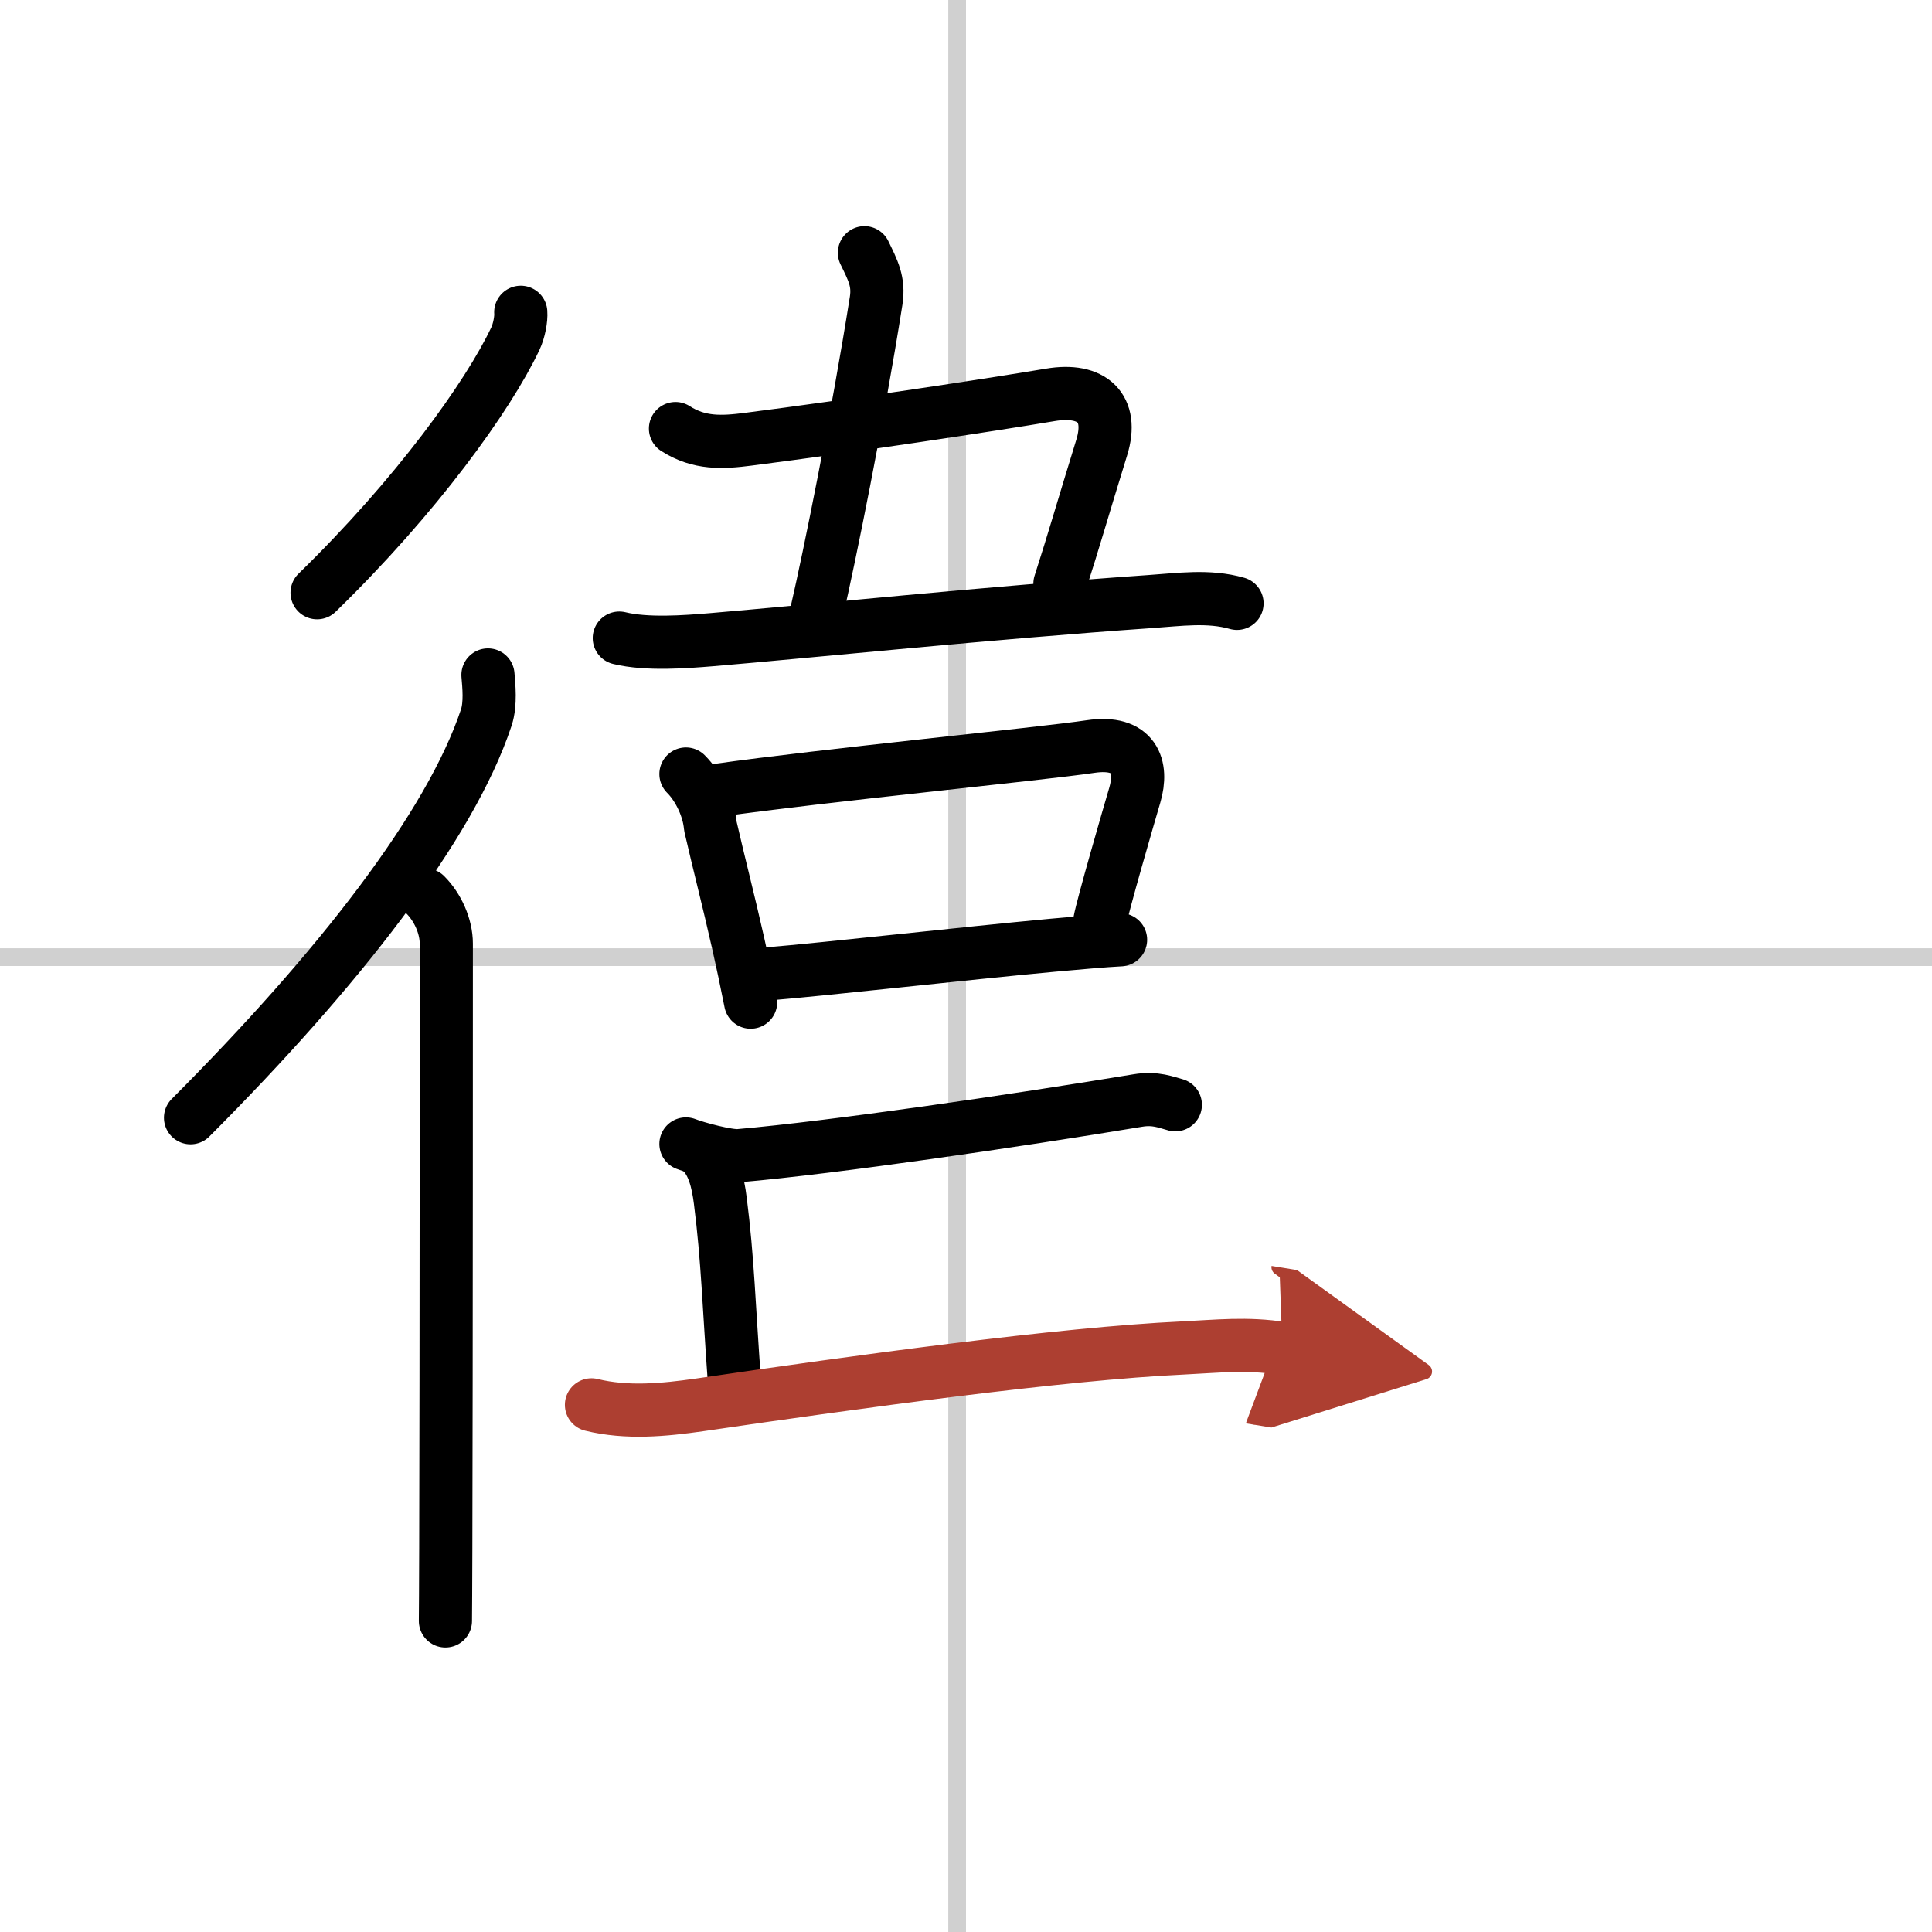 <svg width="400" height="400" viewBox="0 0 109 109" xmlns="http://www.w3.org/2000/svg"><defs><marker id="a" markerWidth="4" orient="auto" refX="1" refY="5" viewBox="0 0 10 10"><polyline points="0 0 10 5 0 10 1 5" fill="#ad3f31" stroke="#ad3f31"/></marker></defs><g fill="none" stroke="#000" stroke-linecap="round" stroke-linejoin="round" stroke-width="3"><rect width="100%" height="100%" fill="#fff" stroke="#fff"/><line x1="54" x2="54" y2="109" stroke="#d0d0d0" stroke-width="1"/><line x2="109" y1="54" y2="54" stroke="#d0d0d0" stroke-width="1"/><path d="m29.38 17.62c0.03 0.37-0.09 1.04-0.31 1.5-1.53 3.23-5.56 8.85-11.18 14.32"/><path d="m27.53 38.08c0.05 0.6 0.16 1.62-0.09 2.39-2.04 6.15-8.37 14.25-16.69 22.59"/><path d="m24 50.49c0.69 0.69 1.18 1.76 1.18 2.75 0 0.59 0 24.25-0.03 34.13-0.01 2.09-0.01 3.56-0.02 4.08"/><path d="m48.77 14.26c0.48 0.99 0.83 1.63 0.66 2.71-1.05 6.65-2.66 14.57-3.34 17.5"/><path d="M38.11,24.18c1.34,0.86,2.64,0.79,4.11,0.6c5.86-0.75,13.7-1.94,17.03-2.5c2.37-0.4,3.59,0.74,2.91,2.96C61,29,60.62,30.38,59.8,32.93"/><path d="m34.94 36c1.56 0.38 3.74 0.21 5.2 0.09 5.46-0.46 15.8-1.53 24.74-2.15 1.63-0.11 3.31-0.36 4.91 0.1"/><path d="m38.7 43.67c0.76 0.76 1.3 1.98 1.38 2.95 0.48 2.1 1.01 4.12 1.57 6.61 0.23 1.01 0.46 2.1 0.7 3.31"/><path d="m40.46 44.59c5.92-0.84 18.24-2.05 21.06-2.47 2.48-0.37 2.98 1.13 2.5 2.75-0.36 1.22-1.81 6.22-1.97 7.1"/><path d="m43.26 54.95c3.42-0.28 10.94-1.14 16.11-1.62 1.55-0.14 2.89-0.26 3.85-0.31"/><path d="m38.7 64.54c0.61 0.24 2.38 0.71 2.99 0.66 5.31-0.46 15.56-1.96 22.5-3.11 1-0.17 1.62 0.11 2.12 0.24"/><path d="m39.61 65c0.63 0.63 0.89 1.63 1.03 2.75 0.42 3.3 0.48 5.88 0.8 10.27"/><path d="m33.37 79.26c2 0.49 4.09 0.29 6.11 0 8.87-1.3 20.39-2.89 27.28-3.21 1.87-0.09 3.62-0.29 5.59 0.03" marker-end="url(#a)" stroke="#ad3f31"/></g></svg>
